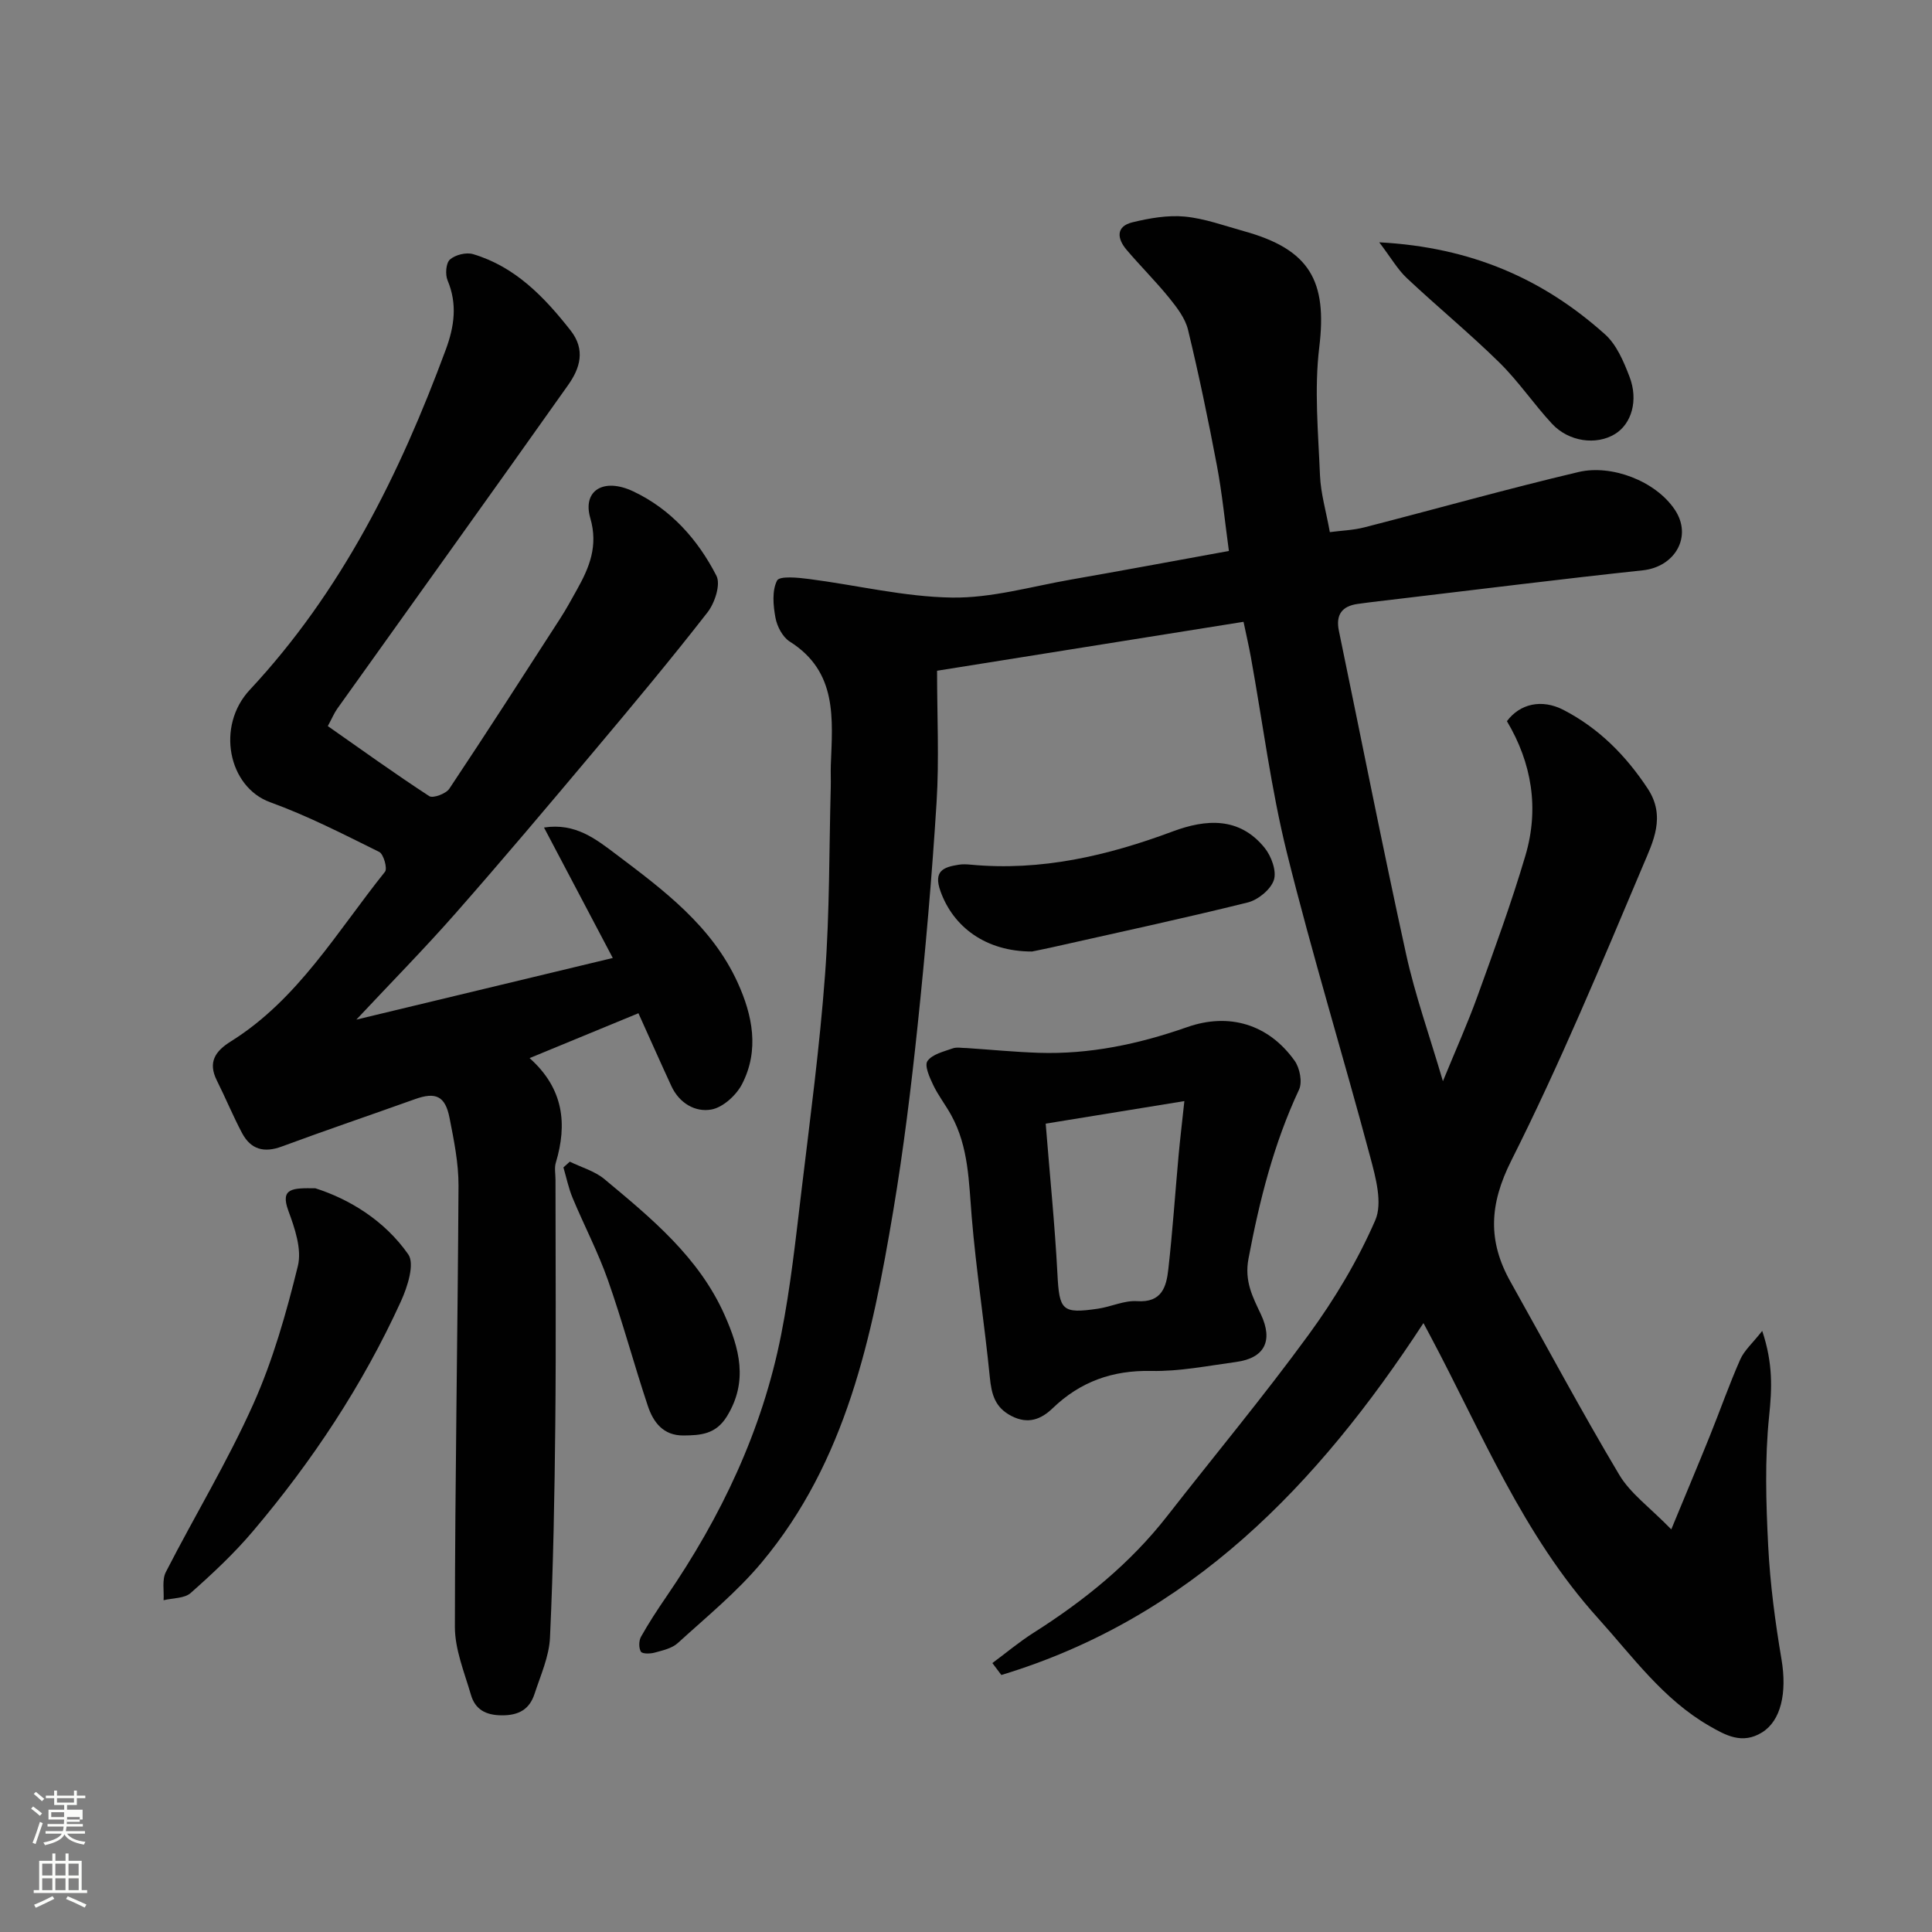 <svg enable-background="new 0 0 400 400" viewBox="0 0 400 400" xmlns="http://www.w3.org/2000/svg"><rect x="0" y="0" width="400" height="400" fill="#808080" stroke="none"/><path d="m6.44 374.46.42-.45c.65.47 1.27.95 1.85 1.44l-.45.49c-.65-.56-1.25-1.06-1.82-1.48m.93 7.33-.63-.26c.55-1.36 1.05-2.8 1.52-4.33.19.1.38.19.59.27-.46 1.29-.95 2.73-1.48 4.32m-.38-10.38.44-.42c.43.34 1.01.82 1.74 1.44l-.49.49c-.53-.51-1.09-1.01-1.69-1.51m2.5.35h1.72v-1.04h.59v1.04h3.52v-1.04h.59v1.04h1.75v.53h-1.75v1.42h-2.03v.97h3.22v2.03h-3.24c0 .35-.01.66-.03.93h3.32v.53h-3.37c-.03.27-.08.58-.15.94h3.96v.53h-3.71c.67.92 1.93 1.48 3.79 1.68-.13.24-.23.44-.29.59-2.13-.38-3.48-1.08-4.04-2.12-.43.97-1.77 1.72-4.03 2.23-.09-.19-.2-.37-.33-.55 2.1-.42 3.37-1.03 3.81-1.83h-3.36v-.53h3.58c.08-.29.13-.61.16-.94h-3.33v-.53h3.39c.02-.27.04-.58.04-.93h-3.23v-2.03h3.25v-.97h-2.07v-1.42h-1.73zm1.12 3.44v1h2.65c.01-.3.02-.44.01-.4v-.25-.35zm1.19-2h3.52v-.91h-3.52zm4.71 3h-2.63v.59c0 .15-.01.28-.01.4h2.64v-1.99z" fill="#fbfcfa"/><path d="m13.56 383.74h.63v1.52h2.72v6.07h1.13v.6h-11.06v-.6h1.13v-6.07h2.73v-1.52h.63v1.52h2.1v-1.52zm-2.69 8.83.38.56c-1.24.63-2.53 1.25-3.85 1.85-.1-.21-.21-.42-.34-.63 1.36-.55 2.63-1.15 3.81-1.78m-2.13-4.27h2.1v-2.45h-2.1zm0 3.04h2.1v-2.46h-2.1zm2.72-3.04h2.1v-2.45h-2.1zm0 3.04h2.1v-2.46h-2.1zm6.07 3.6c-1.41-.71-2.7-1.3-3.86-1.78l.35-.56c1.45.62 2.75 1.19 3.88 1.72zm-1.25-9.09h-2.1v2.45h2.1zm-2.09 5.49h2.1v-2.46h-2.1z" fill="#fbfcfa"/><g fill="#010101"><path d="m205.46 344.32c2.84-2.1 5.56-4.39 8.54-6.28 10.48-6.65 20-14.34 27.68-24.19 9.77-12.52 19.95-24.75 29.3-37.57 5.36-7.34 10.13-15.32 13.75-23.63 1.55-3.56.1-8.85-1.03-13.08-5.62-21.05-12.03-41.9-17.27-63.04-3.29-13.27-5-26.94-7.44-40.42-.4-2.23-.92-4.45-1.53-7.37-20.71 3.31-41.42 6.61-63.45 10.13 0 9.41.45 18.34-.1 27.2-.96 15.42-2.31 30.83-3.92 46.2-1.35 12.86-2.92 25.71-5.06 38.46-4.37 25.99-9.7 51.8-27.26 72.79-5.11 6.11-11.41 11.25-17.33 16.65-1.21 1.11-3.14 1.53-4.81 1.99-.91.25-2.54.28-2.84-.2-.46-.77-.44-2.25.02-3.08 1.59-2.84 3.38-5.57 5.22-8.26 11.37-16.58 19.88-34.46 23.79-54.24 1.97-9.93 3.04-20.06 4.25-30.13 1.78-14.81 3.75-29.63 4.85-44.5.96-12.89.83-25.85 1.18-38.79.04-1.5-.04-3 .01-4.5.35-9.59 1.46-19.35-8.5-25.63-1.48-.93-2.63-3.14-2.96-4.94-.47-2.53-.74-5.59.33-7.69.51-1 4.37-.62 6.64-.32 9.88 1.27 19.71 3.7 29.59 3.84 8.2.12 16.45-2.3 24.65-3.73 10.6-1.85 21.18-3.83 32.67-5.92-.84-6.14-1.4-11.95-2.48-17.67-1.78-9.41-3.73-18.8-5.98-28.11-.57-2.38-2.29-4.62-3.89-6.6-2.8-3.46-5.98-6.6-8.86-10-1.94-2.3-2.23-4.83 1.26-5.67 3.51-.85 7.27-1.51 10.81-1.18 4.15.4 8.21 1.9 12.28 3.03 13.63 3.78 17.24 10.3 15.57 24.02-1.06 8.72-.21 17.7.15 26.54.15 3.7 1.25 7.37 2.04 11.74 2.4-.32 4.82-.39 7.12-.98 14.81-3.8 29.53-7.96 44.4-11.47 6.75-1.59 15.89 1.81 19.91 7.82 3.69 5.53.04 11.83-6.65 12.54-16.78 1.79-33.52 3.9-50.27 5.88-2.93.35-5.86.67-8.77 1.08-3.23.45-4.55 2.25-3.87 5.55 4.63 22.33 9.03 44.7 13.92 66.97 1.86 8.47 4.8 16.7 7.62 26.29 2.69-6.57 5.14-12.01 7.16-17.61 3.48-9.64 7.02-19.28 9.92-29.1 2.88-9.72 1.34-19.15-3.83-27.83 2.69-3.61 7.21-4.66 11.73-2.32 7.29 3.78 12.87 9.39 17.42 16.28 3.81 5.77 1.09 11.04-.94 15.85-8.69 20.57-17.28 41.24-27.3 61.16-4.57 9.09-4.9 16.66-.17 25.09 7.49 13.35 14.7 26.86 22.53 39.99 2.31 3.87 6.32 6.72 10.76 11.28 3.06-7.41 5.56-13.34 7.97-19.31 2.13-5.28 4.01-10.67 6.31-15.87.83-1.87 2.54-3.36 4.55-5.91 2.27 6.8 2.01 12.01 1.43 17.63-.92 8.91-.65 17.99-.19 26.96.4 7.83 1.44 15.66 2.75 23.4 1.18 7.01-.14 12.71-4 15.12-4.13 2.58-7.59.6-10.95-1.33-9.57-5.51-15.86-14.35-23.1-22.37-15.55-17.25-24.06-38.46-34.72-58.48-.37-.7-.75-1.4-1.36-2.55-21.91 33.55-48.33 61.04-87.39 72.86-.61-.83-1.23-1.65-1.86-2.47z"/><path d="m73.78 211.1c17.97-4.32 35.18-8.45 53.09-12.76-5.09-9.66-9.55-18.12-14.24-27.01 6.51-1 10.73 2.38 14.99 5.59 9.83 7.41 19.74 14.81 25.07 26.44 3.13 6.84 4.56 14.06.95 21.08-1.19 2.31-3.94 4.83-6.34 5.27-3.36.62-6.67-1.32-8.3-4.85-2.25-4.87-4.42-9.77-6.82-15.08-7.27 3-14.58 6.01-22.53 9.29 7.05 6.3 7.84 13.62 5.42 21.68-.32 1.07-.06 2.32-.06 3.49 0 16.83.13 33.67-.04 50.5-.15 14.77-.42 29.55-1.1 44.3-.18 3.93-1.95 7.82-3.2 11.66-1.04 3.18-3.24 4.47-6.79 4.44-3.38-.02-5.51-1.26-6.38-4.25-1.35-4.64-3.33-9.39-3.32-14.09.02-30.43.59-60.87.75-91.3.02-4.69-.95-9.43-1.86-14.06-.89-4.55-2.88-5.4-7.13-3.88-9.19 3.29-18.44 6.42-27.59 9.81-3.71 1.38-6.44.6-8.24-2.79-1.88-3.55-3.42-7.29-5.22-10.89-1.88-3.77-.34-6.05 2.89-8.07 13.92-8.69 22.01-22.77 31.93-35.13.54-.68-.29-3.66-1.2-4.11-7.41-3.67-14.83-7.48-22.58-10.29-8.65-3.14-11.25-15.72-4.22-23.26 18.99-20.35 31.05-44.66 40.59-70.46 1.76-4.76 2.43-9.41.37-14.31-.52-1.23-.35-3.6.49-4.33 1.11-.98 3.38-1.54 4.8-1.11 8.73 2.61 14.72 8.86 20.17 15.79 3.17 4.04 1.93 7.88-.52 11.33-15.85 22.39-31.86 44.67-47.79 67-.63.89-1.05 1.92-1.95 3.59 7.01 4.91 13.9 9.87 21 14.5.77.5 3.47-.49 4.16-1.54 7.78-11.67 15.36-23.47 22.96-35.25 1.24-1.92 2.33-3.93 3.44-5.92 2.6-4.63 4.46-9.09 2.78-14.87-1.65-5.7 2.76-8.42 8.91-5.51 7.77 3.67 13.37 9.97 17.21 17.47.92 1.79-.34 5.63-1.84 7.56-7.56 9.71-15.45 19.17-23.37 28.59-9.52 11.33-19.06 22.65-28.83 33.76-6.43 7.31-13.29 14.27-20.51 21.98z"/><path d="m200.17 216.99c4.93.33 9.86.81 14.8.98 10.62.36 20.82-1.81 30.8-5.31 8.71-3.06 16.87-.61 22.27 6.96 1.07 1.5 1.64 4.42.91 5.98-5.23 11.17-8.18 22.9-10.46 34.97-.89 4.72.87 7.94 2.57 11.56 2.55 5.44.81 9.04-5.13 9.85-5.84.79-11.72 1.98-17.56 1.86-8.05-.17-14.7 2.21-20.44 7.73-2.38 2.29-5.07 3.36-8.49 1.61-3.46-1.76-4.16-4.52-4.51-8.05-1.1-11.09-2.83-22.11-3.75-33.21-.6-7.21-.62-14.43-4.21-20.98-1.17-2.15-2.71-4.1-3.76-6.3-.75-1.57-1.85-4.02-1.19-4.96.98-1.4 3.32-1.95 5.18-2.61.88-.33 1.97-.07 2.97-.08zm16.33 15.65c.89 11.15 1.91 21.12 2.43 31.11.39 7.53.92 8.3 8.4 7.2 2.72-.4 5.44-1.74 8.09-1.56 5.15.35 6.07-3 6.47-6.62.88-7.82 1.41-15.67 2.12-23.51.3-3.31.7-6.61 1.2-11.29-10.05 1.63-18.99 3.09-28.71 4.67z"/><path d="m65.29 246.02c6.94 2.21 14.29 6.6 19.24 13.69 1.37 1.97-.17 6.75-1.52 9.71-7.9 17.32-18.35 33.09-30.64 47.6-3.9 4.61-8.36 8.78-12.89 12.79-1.29 1.15-3.71 1.03-5.61 1.5.12-1.96-.36-4.24.47-5.84 5.95-11.62 12.76-22.84 18.09-34.74 4.08-9.11 6.85-18.9 9.24-28.62.85-3.46-.63-7.81-1.96-11.41-1.75-4.75.85-4.74 5.58-4.68z"/><path d="m213.68 197c-9.61.02-16.34-5.11-18.97-12.5-1.5-4.2.65-4.98 3.78-5.47.81-.13 1.67-.09 2.49-.01 14.55 1.37 28.3-1.84 41.82-6.88 6.88-2.57 13.81-3.06 19.03 3.4 1.39 1.72 2.52 4.81 1.91 6.66-.65 1.97-3.28 4.12-5.42 4.65-13.56 3.36-27.22 6.29-40.85 9.36-1.74.38-3.49.72-3.79.79z"/><path d="m117.97 240.51c2.4 1.18 5.15 1.94 7.15 3.6 9.72 8.1 19.58 16.17 24.9 28.15 3.05 6.87 4.95 13.72.48 20.98-2.29 3.72-5.42 3.93-8.99 3.96-4.21.04-6.27-2.77-7.39-6.14-2.88-8.63-5.23-17.44-8.25-26.01-2.05-5.82-4.94-11.33-7.32-17.04-.84-2.02-1.28-4.2-1.9-6.31.44-.39.88-.79 1.32-1.19z"/><path d="m285.56 50.17c19.12 1.01 34.02 7.64 46.75 19.06 2.39 2.14 3.85 5.61 5.05 8.73 1.91 4.95.42 9.82-3.01 11.91-3.86 2.35-9.55 1.61-13.03-2.14-3.79-4.09-6.94-8.79-10.9-12.68-6.15-6.04-12.84-11.54-19.13-17.45-1.92-1.8-3.28-4.2-5.73-7.43z"/></g></svg>